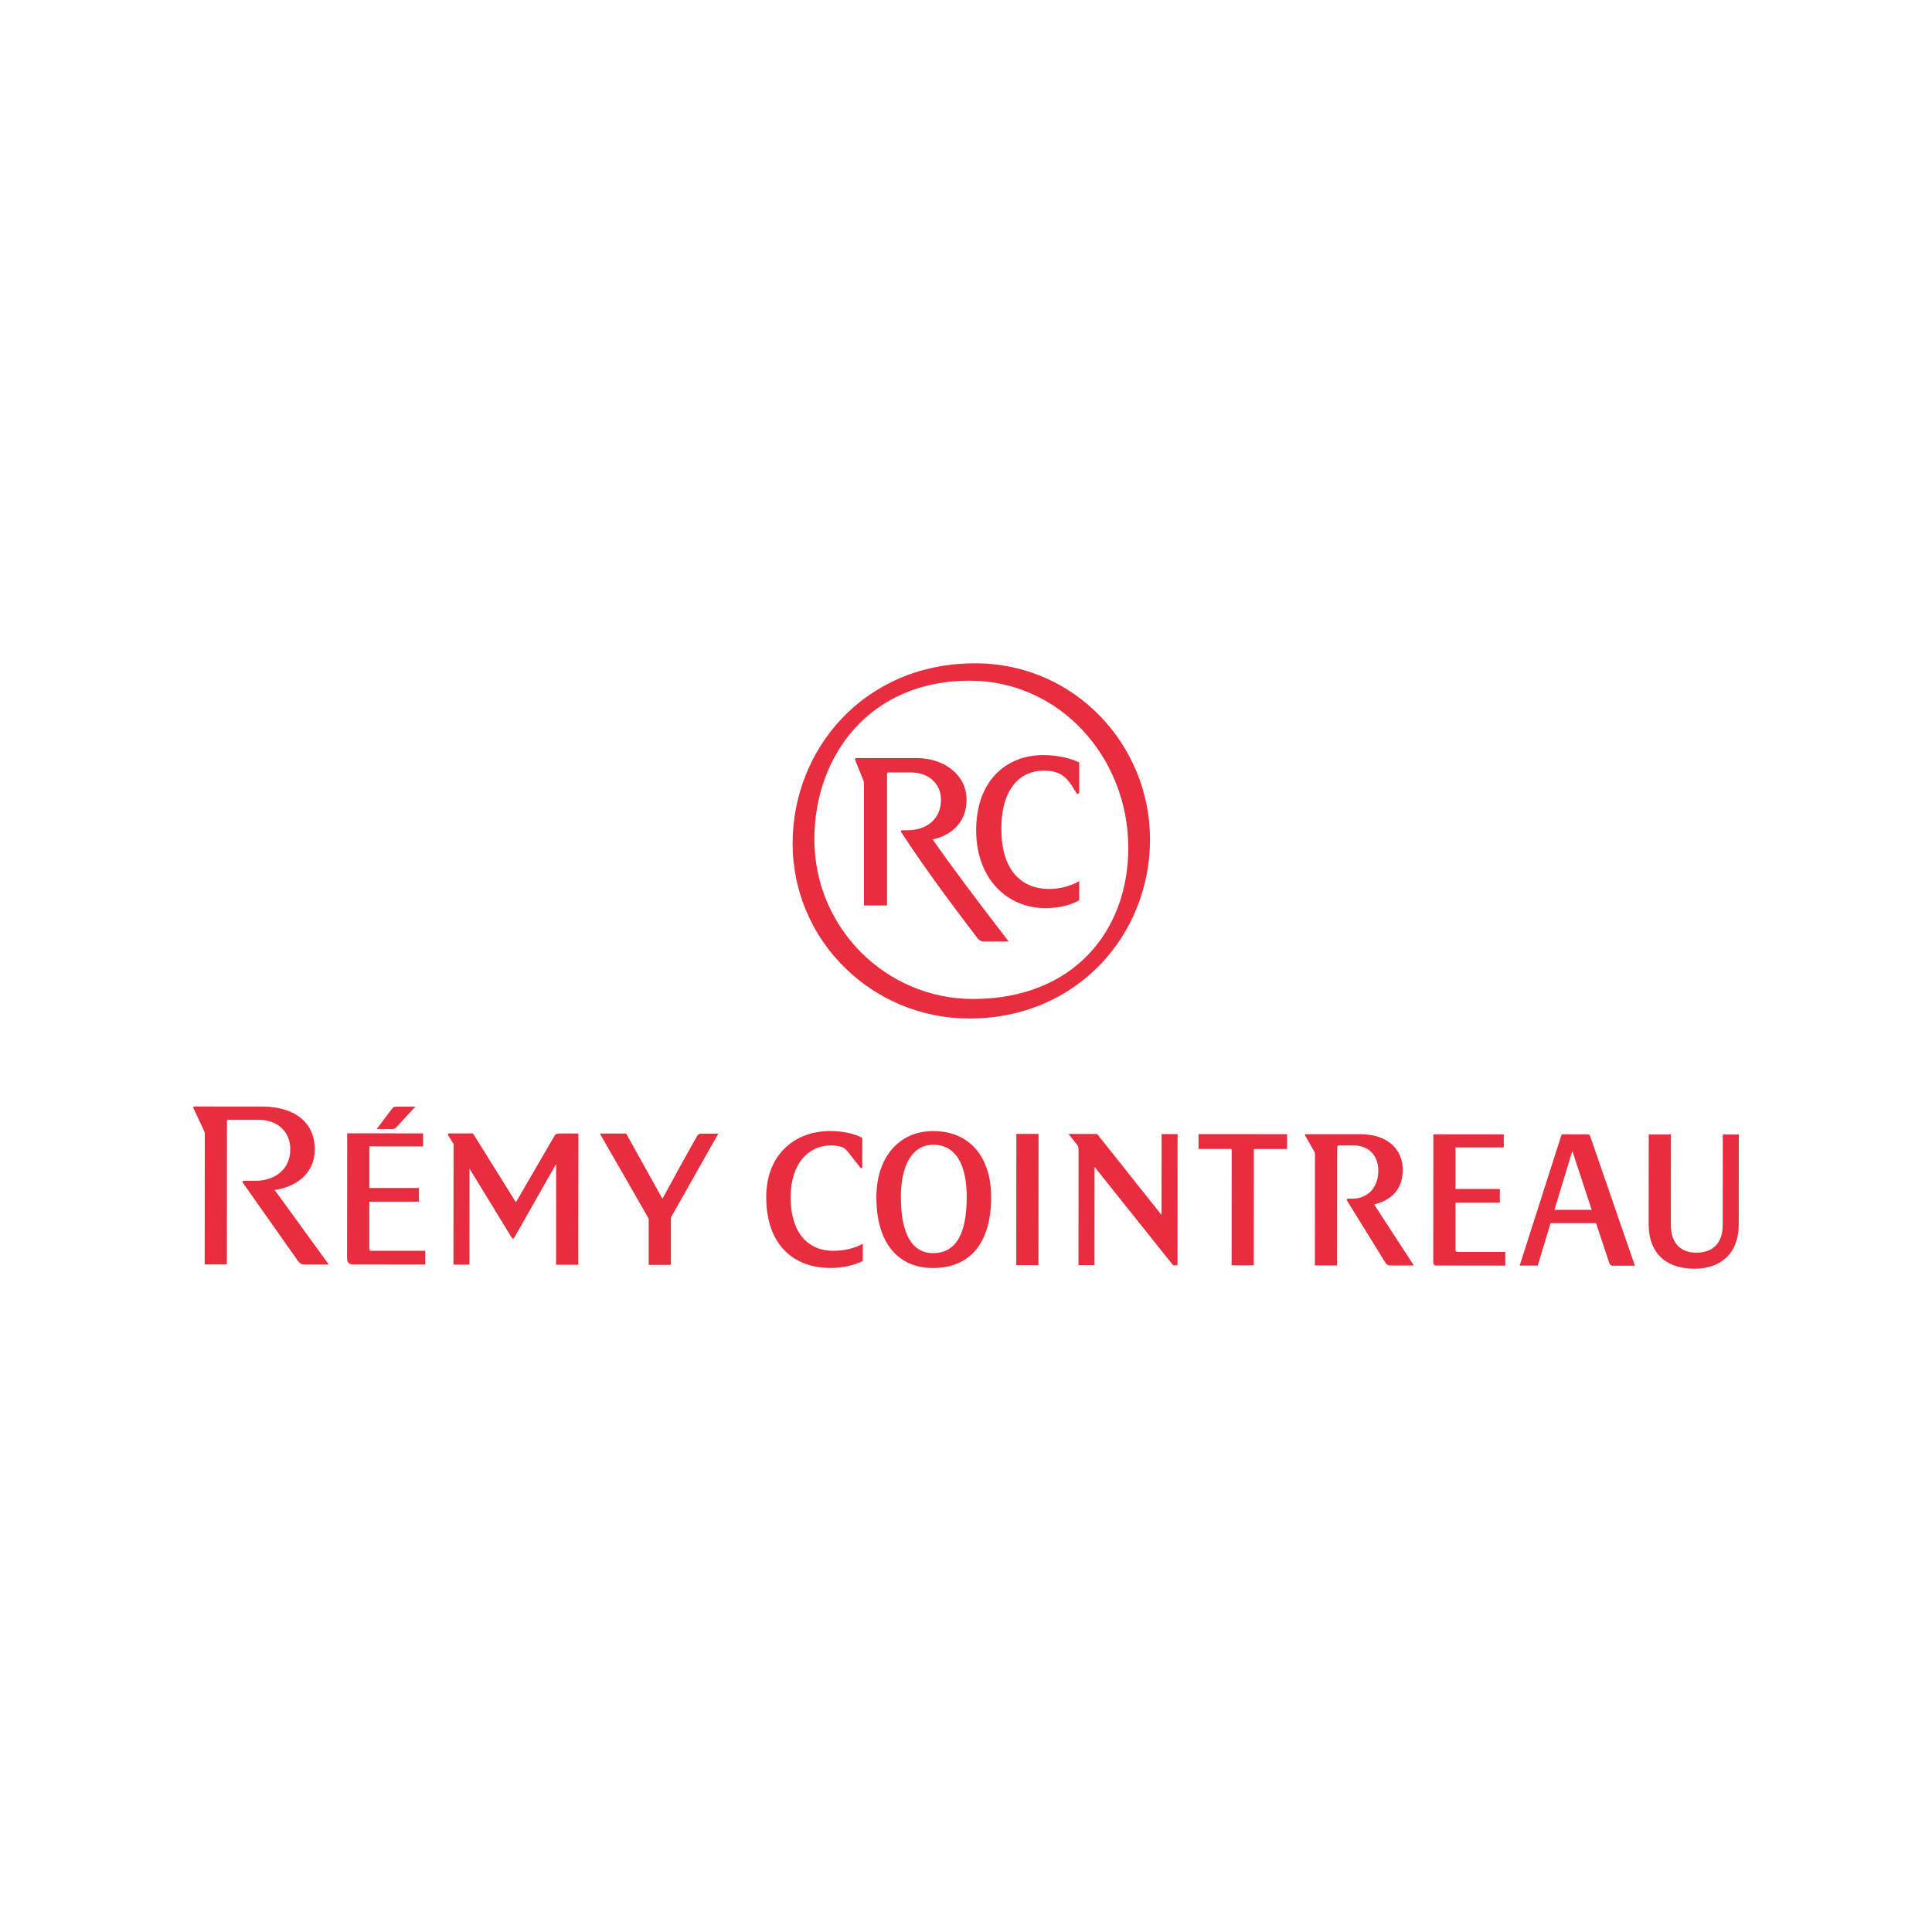 <?xml version="1.0" encoding="UTF-8"?><svg id="Calque_1" xmlns="http://www.w3.org/2000/svg" viewBox="0 0 500 500"><defs><style>.cls-1{fill:#e82d3f;stroke-width:0px;}</style></defs><g id="g1646"><path id="path1524" class="cls-1" d="M85.1,327.26h-6.27c-.83,0-1.24-.3-1.78-1.01l-14.18-20.13c-.18-.24-.12-.53.24-.53h3.02c4.91,0,9-2.89,9-8.16,0-4.62-3.37-7.63-8.28-7.64h-7.75c-.24,0-.36.11-.36.35l-.03,37.1h-5.74s.03-33.73.03-33.73c0-.35-.06-.59-.23-.94l-2.72-5.8c-.12-.24,0-.41.24-.41l17.63.02c7.99,0,13.54,3.86,13.54,11.02,0,6.45-4.92,9.76-10.36,10.58l14.01,19.3ZM89.86,293.3l19.64.02v3.37s-13.91-.02-13.91-.02v10.77s12.83,0,12.83,0v3.55s-12.84,0-12.84,0v12.13c-.01.41.17.59.46.59h14.02s0,3.56,0,3.56l-18.7-.02c-.89,0-1.54-.48-1.54-1.6l.03-32.36ZM97.49,292.19l3.97-5.26c.3-.36.59-.53,1.07-.53h4.97s-4.86,5.26-4.86,5.26c-.42.41-.65.53-1.07.53h-4.08ZM149.65,327.32h-5.74s.02-26.1.02-26.1l-10.84,19.1c-.18.3-.47.3-.65,0l-10.93-17.88-.02,24.85h-4.14s.03-31.24.03-31.24l-1.42-2.25c-.18-.3,0-.47.24-.47h6.21s11.11,17.82,11.11,17.82l9.95-17.15c.24-.48.59-.65,1.13-.65h5.09s-.03,33.96-.03,33.96ZM167.88,315.38l-12.64-22.02h6.81s9.39,16.88,9.39,16.88c2.61-4.79,6.28-11.53,8.95-16.2.24-.48.59-.65,1.13-.65h4.38s-12.27,21.71-12.27,21.71v12.25s-5.75,0-5.75,0v-11.95ZM223.31,326.32c-2.01,1.06-5.09,1.83-8.34,1.83-9.76,0-16.68-6.17-16.67-18.36,0-10.89,7.29-17.09,16.58-17.08,3.31,0,6.33.71,8.28,1.78v7.52c0,.35-.3.41-.54.12l-3.37-4.26c-.41-.47-.77-.77-1.36-1.01-.83-.3-1.77-.42-2.9-.42-5.56,0-10.36,4.49-10.37,13.36,0,10.18,5.31,13.91,10.93,13.91,2.96,0,5.62-.65,7.75-1.83v4.44ZM241.47,328.16c-8.87,0-14.67-6.22-14.66-18.35,0-10.24,5.81-17.09,14.69-17.09,9.58,0,15.02,6.87,15.01,17.11,0,11.83-5.46,18.34-15.04,18.33M241.5,296.27c-5.32,0-8.35,5.14-8.35,13.54,0,9.58,2.94,14.5,8.33,14.5,5.86,0,8.7-4.9,8.71-14.49,0-8.34-2.77-13.55-8.68-13.56M268.75,327.42h-5.74s.03-33.97.03-33.97h5.74s-.03,33.97-.03,33.97ZM304.72,327.45h-1.12l-20.33-25.46-.02,25.44h-4.14s.02-29.53.02-29.53c0-.65-.05-1.24-.35-1.6l-2.25-2.84h7.4s16.67,20.97,16.67,20.97l.02-20.94h4.14s-.02,33.96-.02,33.96ZM310.19,293.5l22.9.02v3.84s-8.59,0-8.59,0l-.02,30.11h-5.74s.02-30.12.02-30.12h-8.58s0-3.85,0-3.85ZM365.9,327.5h-6.21c-.47,0-.89-.3-1.18-.77l-9.92-16.04c-.12-.24,0-.47.3-.47h1.12c3.84,0,6.69-2.78,6.69-7.21,0-4.02-2.48-6.57-6.38-6.57h-3.79c-.3,0-.47.17-.47.53l-.03,30.53h-5.74s.02-28.7.02-28.7c0-.36-.05-.59-.24-.89l-2.3-4.02c-.05-.12-.05-.35.24-.35h14.2c6.63.01,10.82,3.69,10.82,9.25,0,5.68-3.79,8.04-7.4,8.93l10.29,15.81ZM370.96,293.55l18.22.02v3.37s-12.49,0-12.49,0v10.77s11.47,0,11.47,0v3.55s-11.48,0-11.48,0v12.25c0,.3.17.47.46.47h12.43s0,3.56,0,3.56l-17.99-.02c-.35,0-.65-.3-.65-.71l.02-33.25ZM393.29,327.53l10.86-33.95h6.74c.36,0,.53.12.65.48l11.57,33.5h-5.74c-.48,0-.77-.24-.95-.89l-3.36-10.12h-11.77s-3.33,10.99-3.33,10.99h-4.67ZM406.92,297.84l-4.63,15.26h9.64s-5.02-15.26-5.02-15.26ZM426.69,293.6h5.74s-.02,23.31-.02,23.31c0,5.09,2.78,7.28,6.62,7.28,3.96,0,6.81-2.18,6.81-7.15l.02-23.43h4.14s-.02,23.26-.02,23.26c0,7.87-5.04,11.48-11.43,11.47-6.63,0-11.89-3.26-11.88-11.67l.02-23.07Z"/><path id="path1528" class="cls-1" d="M205.13,218.25c0-24.3,18.46-46.59,47.26-46.59,25.77,0,45.24,21.16,45.24,45.57s-18.57,46.36-46.81,46.36c-24.98,0-45.69-20.03-45.69-45.35M251.83,258.53c26.22,0,40.17-17.89,40.17-39.05,0-23.63-17.89-43.32-41.07-43.32-25.88,0-40.17,19.47-40.17,41.07,0,22.84,18.46,41.3,41.07,41.3M261.06,243.68c-8.32-10.8-15.08-19.81-19.69-26.45,4.05-.79,8.78-3.83,8.78-10.24s-5.74-10.8-12.94-10.8h-15.64c-.23,0-.34.23-.23.56l2.03,5.06c.11.23.22.45.22.9v31.62h5.97v-33.98c0-.22.11-.45.34-.45h5.74c4.61,0,7.88,2.81,7.88,7.09,0,4.73-3.38,7.88-8.78,7.88h-1.24c-.34,0-.45.34-.22.56,6.3,9.68,13.5,19.24,19.58,27.23.56.67,1.01,1.01,1.91,1.01h6.3ZM279.29,228.04c-2.14,1.24-4.84,2.02-7.76,2.02-7.2,0-12.38-4.84-12.38-15.53s5.06-15.08,10.92-15.08c2.7,0,4.28.56,5.74,1.91,1.13,1.12,1.91,2.47,2.81,3.94.23.23.68.23.68-.22v-7.76c-2.02-1.01-5.51-1.91-9.23-1.91-9.9,0-17.44,6.86-17.44,19.47s8.1,20.14,17.89,20.14c3.04,0,6.19-.56,8.78-2.02v-4.95Z"/></g></svg>